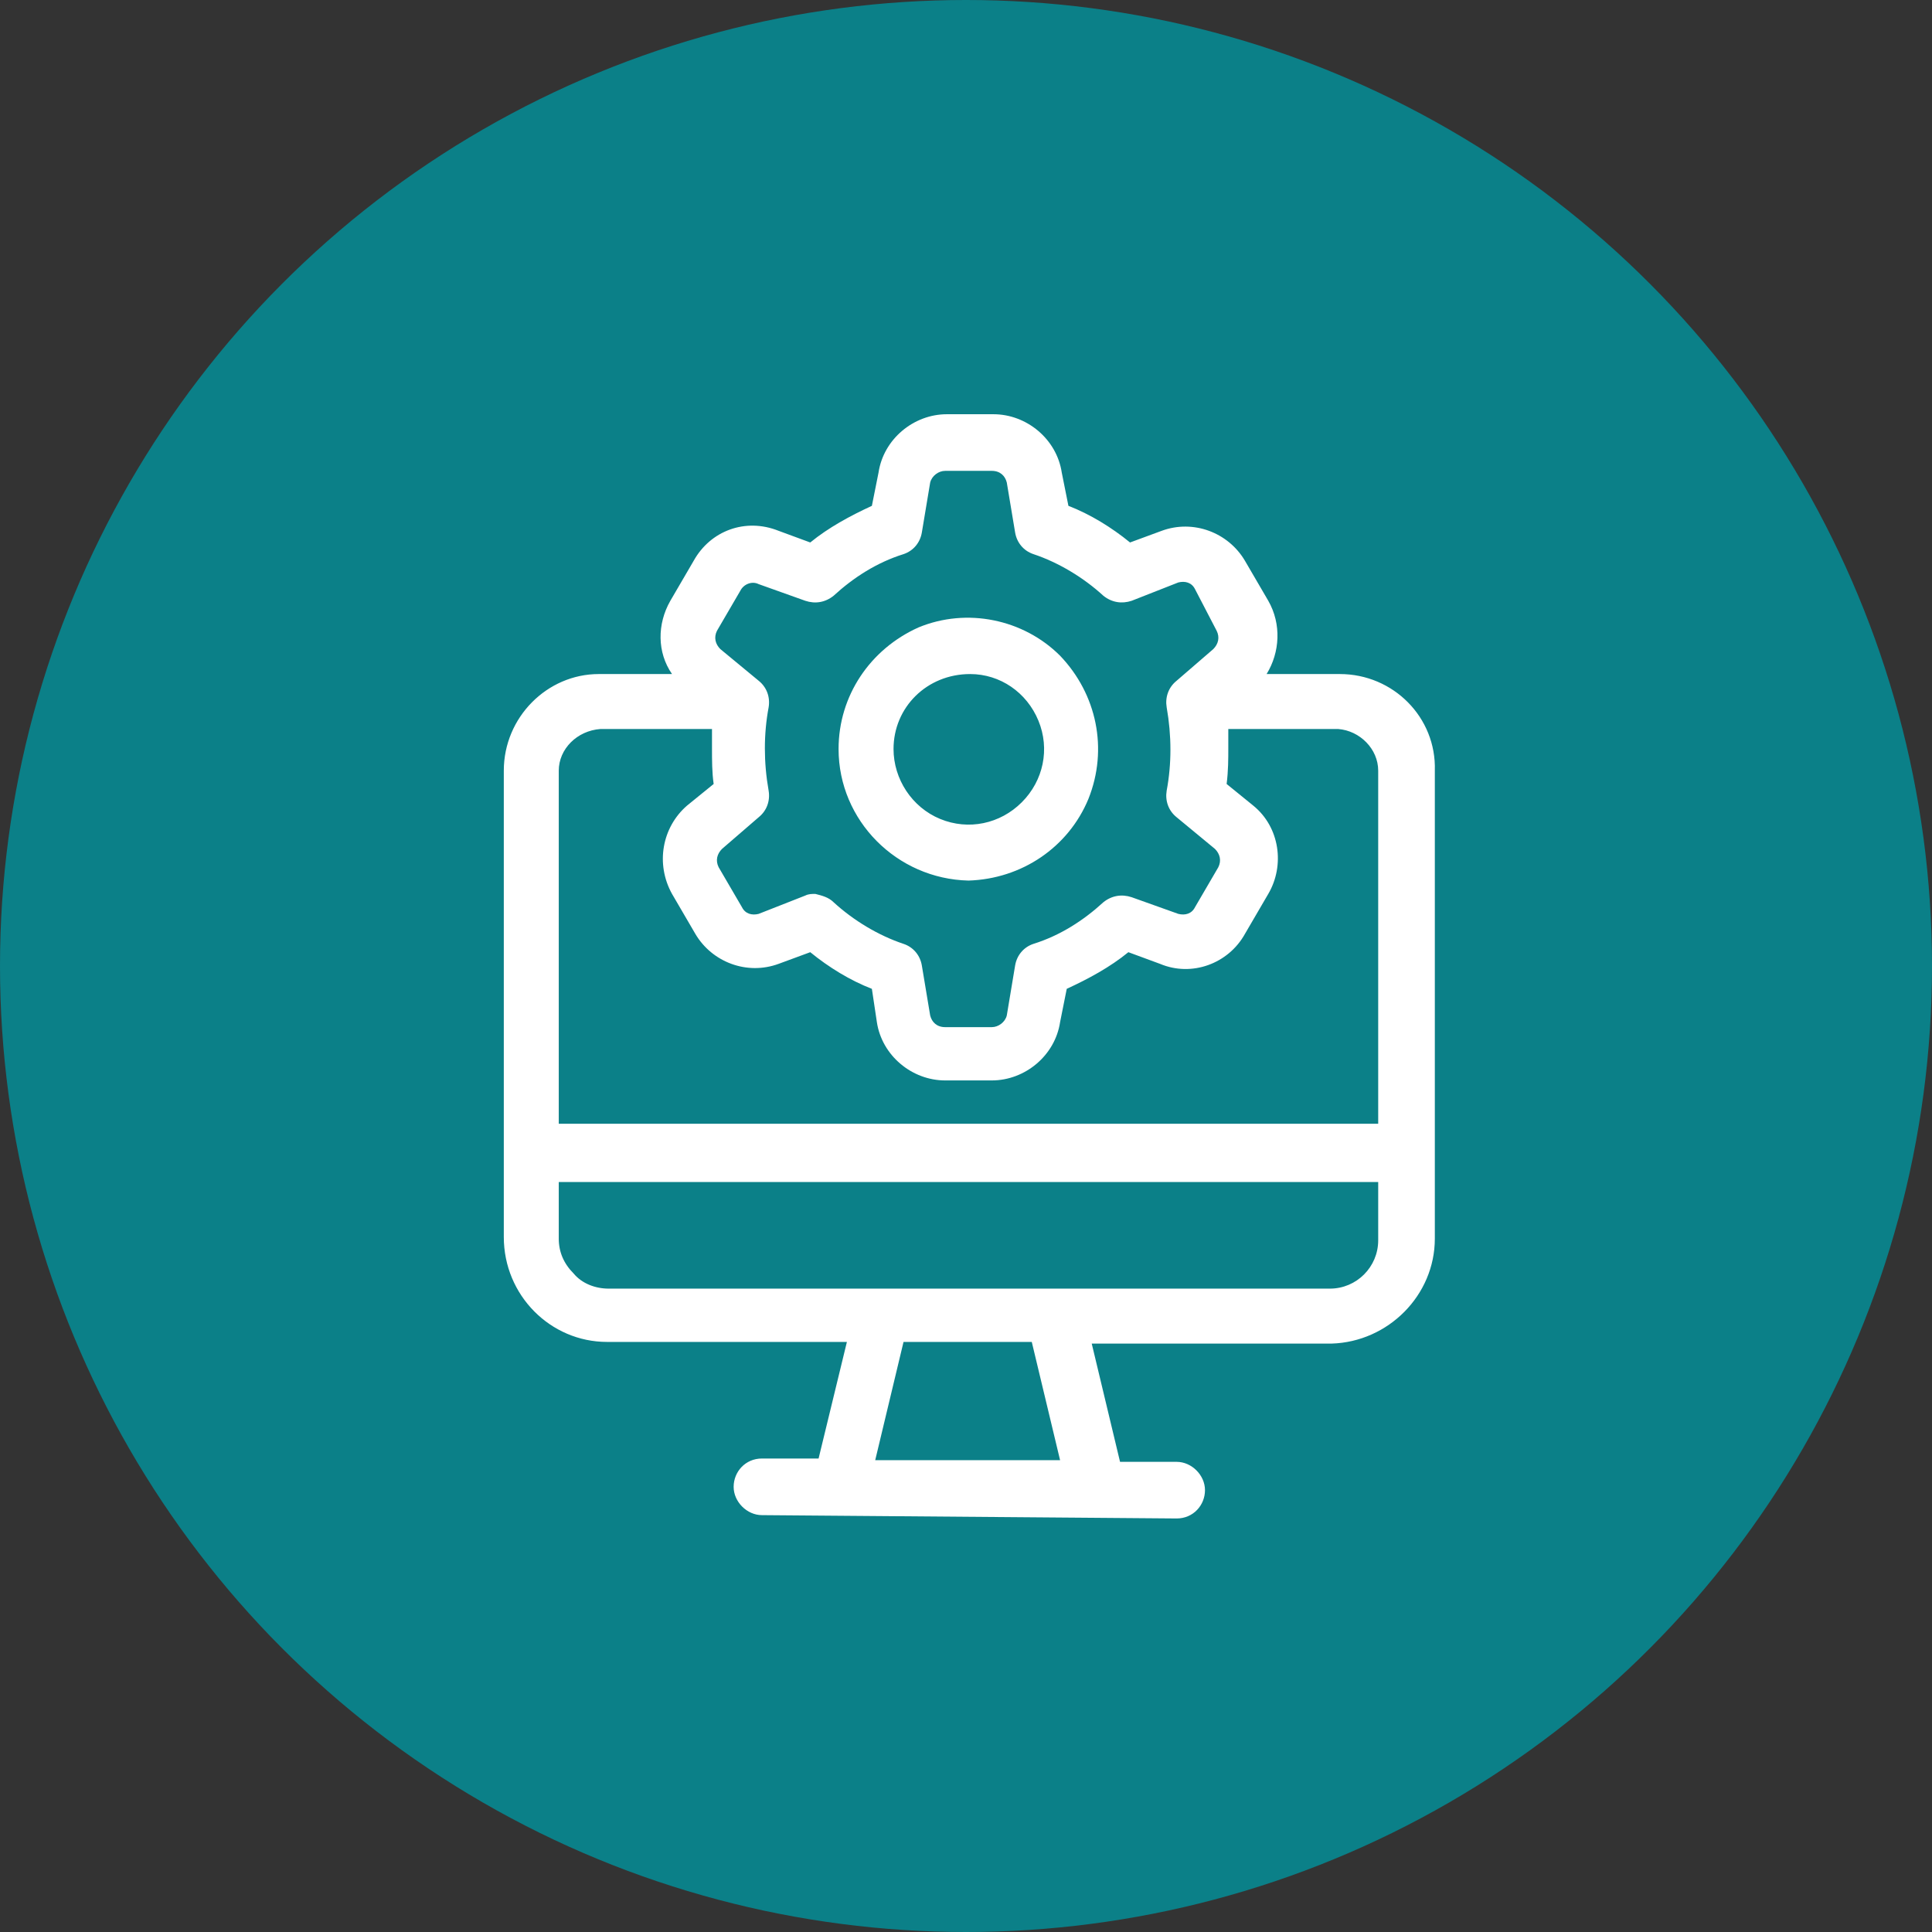 <svg xmlns="http://www.w3.org/2000/svg" xmlns:xlink="http://www.w3.org/1999/xlink" id="Layer_1" x="0px" y="0px" viewBox="0 0 116 116" style="enable-background:new 0 0 116 116;" xml:space="preserve"><rect x="0" y="0" width="116" height="116" fill="#333333" stroke="none"/><style type="text/css">	.st0{fill:#0B8088;}	.st1{fill:#FFFFFF;}</style><circle id="Ellipse_4" class="st0" cx="58" cy="58" r="58"></circle><g id="np_computer-settings_1435928_FFFFFF" transform="translate(137.449 30.371)">	<path id="Union_2" class="st1" d="M-91.7,60.6c-0.9,0-1.7-0.8-1.7-1.7c0-0.9,0.7-1.7,1.7-1.7h3.4l1.7-7H-101  c-3.4,0-6.2-2.8-6.2-6.3V15.9c0-3.2,2.6-5.8,5.7-5.8h4.4c-0.9-1.3-0.9-3-0.1-4.4l1.4-2.4c1-1.8,3.1-2.6,5.1-1.8l1.9,0.7  c1.1-0.9,2.4-1.6,3.7-2.2l0.4-2c0.3-2,2.1-3.5,4.1-3.5h2.8c2,0,3.8,1.5,4.1,3.5l0.4,2c1.3,0.5,2.6,1.3,3.7,2.2l1.9-0.7  c1.9-0.7,4,0.1,5,1.8l1.4,2.4c0.8,1.4,0.7,3.1-0.1,4.4h4.4c3.2,0,5.8,2.6,5.7,5.8V44c0,3.4-2.8,6.2-6.2,6.3h-14.4l1.7,7.1h3.4  c0.9,0,1.7,0.8,1.7,1.7c0,0.9-0.7,1.7-1.7,1.7L-91.7,60.6z M-84.9,57.3h11.1l-1.7-7.1h-7.7L-84.9,57.3z M-103.9,44  c0,0.8,0.3,1.5,0.9,2.1c0.5,0.6,1.3,0.9,2.1,0.9h43.3c1.6,0,2.9-1.3,2.9-2.9v-3.5h-49.2L-103.9,44z M-103.9,15.9v21.2h49.2V15.9  c0-1.3-1.1-2.4-2.4-2.5h-6.6c0,0.4,0,0.7,0,1.1c0,0.7,0,1.4-0.1,2.2l1.6,1.3c1.6,1.3,1.9,3.6,0.9,5.3l-1.4,2.4  c-1,1.8-3.2,2.6-5.1,1.8l0,0l-1.9-0.7c-1.1,0.9-2.4,1.6-3.7,2.2l0,0l-0.4,2c-0.3,2-2.1,3.5-4.1,3.5h-2.8c-2,0-3.8-1.5-4.1-3.5  l-0.3-2c-1.3-0.5-2.6-1.3-3.7-2.2l0,0l-1.9,0.7c-1.9,0.7-4-0.1-5-1.8l-1.4-2.4c-1-1.8-0.6-4,0.9-5.3l1.6-1.3  c-0.1-0.7-0.1-1.4-0.1-2.2l0,0c0-0.4,0-0.7,0-1.1h-6.7C-102.8,13.5-103.9,14.6-103.9,15.9L-103.9,15.9z M-87.4,23.8  c1.2,1.1,2.7,2,4.2,2.5c0.6,0.2,1,0.7,1.1,1.3l0.5,3c0.1,0.4,0.4,0.7,0.9,0.7h2.8c0.4,0,0.8-0.3,0.9-0.7l0.5-3  c0.1-0.6,0.5-1.1,1.1-1.3c1.6-0.5,3-1.4,4.2-2.5c0.5-0.4,1.1-0.5,1.7-0.3l2.8,1c0.4,0.1,0.8,0,1-0.4l1.4-2.4  c0.2-0.4,0.1-0.8-0.2-1.1l-2.3-1.9c-0.5-0.4-0.7-1-0.6-1.6c0.3-1.6,0.3-3.3,0-5c-0.1-0.6,0.1-1.2,0.6-1.6l2.2-1.9  c0.3-0.3,0.4-0.7,0.2-1.1L-65.7,5c-0.2-0.4-0.6-0.5-1-0.4l-2.8,1.1c-0.6,0.2-1.2,0.1-1.7-0.3c-1.2-1.1-2.7-2-4.2-2.5  c-0.6-0.2-1-0.7-1.1-1.3l-0.5-3c-0.1-0.4-0.4-0.7-0.9-0.7h-2.8c-0.4,0-0.8,0.3-0.9,0.7l-0.5,3c-0.1,0.6-0.5,1.1-1.1,1.3  c-1.6,0.5-3,1.4-4.2,2.5c-0.5,0.4-1.1,0.5-1.7,0.3l-2.8-1c-0.4-0.2-0.9,0-1.1,0.4l-1.4,2.4l0,0c-0.2,0.4-0.1,0.8,0.2,1.1l2.3,1.9  c0.5,0.4,0.7,1,0.6,1.6c-0.3,1.6-0.3,3.3,0,5c0.1,0.6-0.1,1.2-0.6,1.6l-2.2,1.9c-0.3,0.3-0.4,0.7-0.2,1.1l1.4,2.4  c0.2,0.4,0.6,0.5,1,0.4l2.8-1.1c0.2-0.1,0.4-0.1,0.6-0.1C-88.1,23.4-87.7,23.5-87.4,23.8L-87.4,23.8z M-87.1,14.6  c0-3.2,1.9-6,4.8-7.3c2.9-1.2,6.3-0.5,8.5,1.7c2.2,2.3,2.9,5.6,1.7,8.6c-1.2,2.9-4,4.8-7.2,4.9C-83.6,22.4-87.1,18.9-87.1,14.6  L-87.1,14.6z M-83.8,14.6c0,1.8,1.1,3.5,2.8,4.2c1.7,0.7,3.6,0.3,4.9-1c1.3-1.3,1.7-3.2,1-4.9c-0.7-1.7-2.3-2.8-4.1-2.8  C-81.8,10.1-83.8,12.1-83.8,14.6L-83.8,14.6z"></path></g></svg>